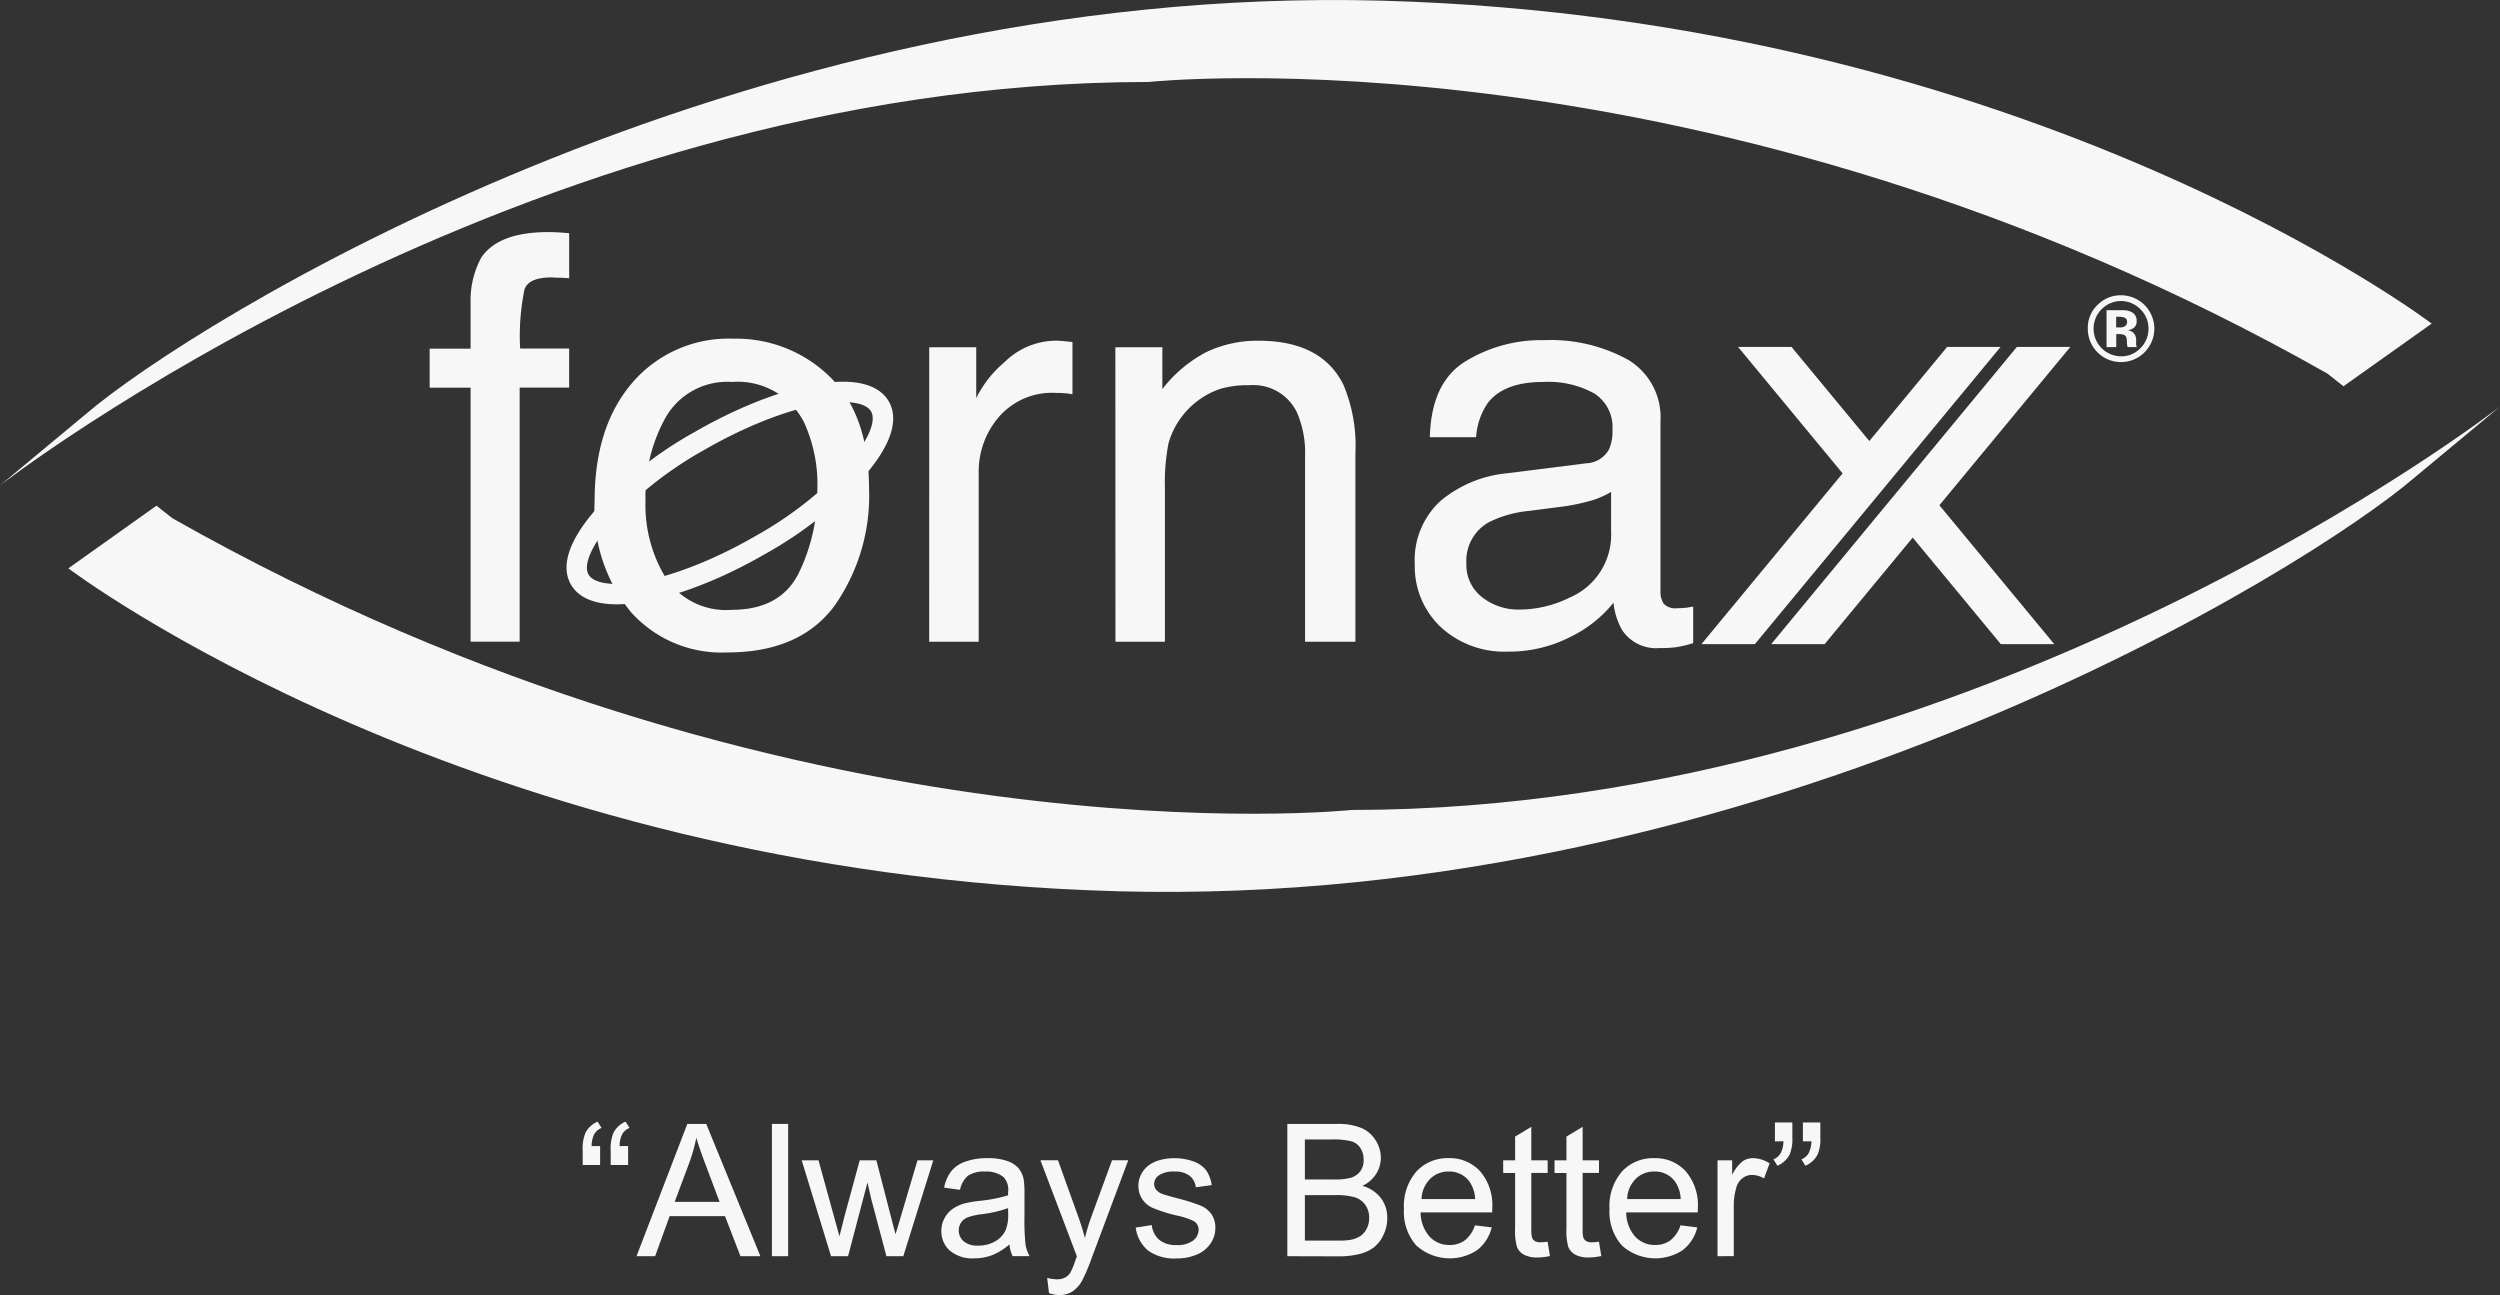 <svg xmlns="http://www.w3.org/2000/svg" width="185.183" height="95.933" viewBox="0 0 185.183 95.933">
    <rect x="0" y="0" width="185.183" height="95.933" fill="#333333" stroke="none"/>
    <defs>
        <style>
            .cls-1,.cls-2{fill:#f7f7f7}.cls-1{fill-rule:evenodd}
        </style>
    </defs>
    <g id="Group_959" transform="translate(-118 -3169.932)">
        <g id="Group_328" transform="translate(118 3169.932)">
            <g id="Group_327" transform="translate(0 0)">
                <g id="Group_279">
                    <g id="Group_2" transform="translate(154.656 21.875)">
                        <g id="Group_1" transform="translate(0)">
                            <path id="Path_1" d="M456.909 332.261v-2.733H458.233a1.3 1.3 0 0 1 .538.142.686.686 0 0 1 .365.65.6.6 0 0 1-.194.5.879.879 0 0 1-.472.185.939.939 0 0 1 .387.158.738.738 0 0 1 .242.611v.325c.008.027.013.054.023.081l.022.077h-.68a1.991 1.991 0 0 1-.048-.379 1.256 1.256 0 0 0-.041-.333.334.334 0 0 0-.2-.2.866.866 0 0 0-.244-.043l-.153-.009h-.151v.966zm1.3-2.193a1.151 1.151 0 0 0-.416-.058h-.173v.792h.279a.66.66 0 0 0 .389-.1.374.374 0 0 0 .14-.325.31.31 0 0 0-.215-.309zm1.5 2.591a2.46 2.46 0 0 1-4.19-1.769 2.344 2.344 0 0 1 .77-1.8 2.407 2.407 0 0 1 1.693-.67 2.473 2.473 0 0 1 1.727 4.235zm-3.176-3.2a2.048 2.048 0 0 0 1.448 3.483 1.938 1.938 0 0 0 1.434-.6 2 2 0 0 0 .6-1.452 1.973 1.973 0 0 0-.594-1.427 2 2 0 0 0-2.887 0z" class="cls-1" transform="translate(-455.525 -328.424)"/>
                        </g>
                    </g>
                    <g id="Group_14" transform="translate(31.83 17.192)">
                        <g id="Group_3">
                            <path id="Path_2" d="M211.7 320.853q1.286-1.872 4.948-1.871c.232 0 .472.006.716.02s.523.033.837.063v3.335c-.382-.029-.662-.041-.837-.041s-.318-.02-.467-.02q-1.676 0-2 .87a17.074 17.074 0 0 0-.327 4.4h3.63v2.893h-3.666v18.817H210.9v-18.811h-3.033v-2.893h3.033v-3.421a6.627 6.627 0 0 1 .8-3.341z" class="cls-1" transform="translate(-207.871 -318.982)"/>
                        </g>
                        <g id="Group_5" transform="translate(12.216 7.897)">
                            <g id="Group_4">
                                <path id="Path_3" d="M249.919 337.717q2.9 2.811 2.911 8.27a14.182 14.182 0 0 1-2.567 8.714q-2.564 3.447-7.96 3.444a9 9 0 0 1-7.152-3.038 12.068 12.068 0 0 1-2.649-8.185q0-5.5 2.791-8.754a9.39 9.39 0 0 1 7.5-3.264 9.9 9.9 0 0 1 7.126 2.813zm-2.283 14.523a13.708 13.708 0 0 0 1.364-6.151 11 11 0 0 0-.976-4.972 5.5 5.5 0 0 0-5.335-3.008 5.259 5.259 0 0 0-4.888 2.563 11.917 11.917 0 0 0-1.528 6.19 10.354 10.354 0 0 0 1.528 5.805 5.364 5.364 0 0 0 4.847 2.321q3.637-.001 4.988-2.748z" class="cls-1" transform="translate(-232.503 -334.905)"/>
                            </g>
                        </g>
                        <g id="Group_6" transform="translate(37.001 8.044)">
                            <path id="Path_4" d="M282.476 335.687h3.482v3.769a8.235 8.235 0 0 1 2.1-2.669 5.429 5.429 0 0 1 3.849-1.586c.066 0 .18.008.346.017s.44.044.833.082v3.872a4.882 4.882 0 0 0-.609-.082c-.178-.015-.373-.021-.6-.021a5.208 5.208 0 0 0-4.25 1.79 6.188 6.188 0 0 0-1.487 4.1V357.5h-3.667z" class="cls-1" transform="translate(-282.476 -335.201)"/>
                        </g>
                        <g id="Group_7" transform="translate(50.789 8.044)">
                            <path id="Path_5" d="M310.277 335.687h3.481v3.1a9.837 9.837 0 0 1 3.276-2.751 8.792 8.792 0 0 1 3.853-.832q4.644 0 6.271 3.236a11.583 11.583 0 0 1 .9 5.072V357.5h-3.731v-13.745a7.45 7.45 0 0 0-.592-3.221 3.577 3.577 0 0 0-3.535-2.034 7.187 7.187 0 0 0-2.138.265 5.989 5.989 0 0 0-3.849 4.034 15.29 15.29 0 0 0-.266 3.279V357.5h-3.665z" class="cls-1" transform="translate(-310.277 -335.201)"/>
                        </g>
                        <g id="Group_9" transform="translate(72.966 8.003)">
                            <g id="Group_8">
                                <path id="Path_6" d="M367.7 344.24a2 2 0 0 0 1.694-1.059 3.212 3.212 0 0 0 .241-1.4 2.951 2.951 0 0 0-1.343-2.712 7.035 7.035 0 0 0-3.806-.851q-2.878 0-4.072 1.542a5.007 5.007 0 0 0-.876 2.549h-3.428q.1-4.035 2.608-5.6a10.72 10.72 0 0 1 5.846-1.589 11.9 11.9 0 0 1 6.25 1.463 4.972 4.972 0 0 1 2.38 4.562v12.566a1.655 1.655 0 0 0 .226.915 1.17 1.17 0 0 0 1 .349c.157 0 .342-.008.545-.021s.422-.063.651-.1v2.709a9.367 9.367 0 0 1-1.3.306 9.675 9.675 0 0 1-1.219.06 3.016 3.016 0 0 1-2.751-1.345 5.2 5.2 0 0 1-.633-2.016 9.269 9.269 0 0 1-3.215 2.544 9.928 9.928 0 0 1-4.621 1.078 6.937 6.937 0 0 1-4.972-1.831 6.173 6.173 0 0 1-1.911-4.625 5.939 5.939 0 0 1 1.9-4.7 9.006 9.006 0 0 1 4.964-2.057zm-7.718 9.92a4.326 4.326 0 0 0 2.752.915 8.4 8.4 0 0 0 3.746-.895 5.042 5.042 0 0 0 3.056-4.869v-2.951a6.315 6.315 0 0 1-1.732.714 15.108 15.108 0 0 1-2.08.4l-2.22.288a8.456 8.456 0 0 0-3 .833 3.258 3.258 0 0 0-1.687 3.057 3.019 3.019 0 0 0 1.163 2.507z" class="cls-1" transform="translate(-354.993 -335.118)"/>
                            </g>
                        </g>
                        <g id="Group_13" transform="translate(10.135 8.505)">
                            <g id="Group_10" transform="translate(0 2.577)">
                                <path id="Path_7" d="M232.028 357.817c-2.111 0-3.009-.791-3.392-1.455-.779-1.348-.171-3.242 1.76-5.478a29.478 29.478 0 0 1 7.4-5.831c4.047-2.333 8.154-3.726 10.988-3.726 2.108 0 3.006.79 3.388 1.451.78 1.352.172 3.247-1.759 5.483a29.4 29.4 0 0 1-7.4 5.829c-4.042 2.334-8.149 3.727-10.985 3.727zm16.756-14.984c-2.543 0-6.466 1.35-10.236 3.524a27.944 27.944 0 0 0-7.012 5.512c-1.389 1.607-2 3.041-1.6 3.74.261.453 1 .7 2.087.7 2.544 0 6.466-1.35 10.234-3.525a27.9 27.9 0 0 0 7.012-5.509c1.389-1.608 2-3.043 1.594-3.745-.256-.448-.996-.697-2.079-.697z" class="cls-2" transform="translate(-228.306 -341.327)"/>
                            </g>
                            <g id="Group_11" transform="translate(89.228)">
                                <path id="Path_8" d="M420.68 347.858l9.7-11.728h-3.959l-18.2 22.015h3.959l6.524-7.892 6.525 7.892h3.959z" class="cls-2" transform="translate(-408.217 -336.13)"/>
                            </g>
                            <g id="Group_12" transform="translate(84.064)">
                                <path id="Path_9" d="M419.967 336.13h-3.959l-5.764 6.972-5.765-6.972h-3.959l7.744 9.367-10.457 12.648h3.96z" class="cls-2" transform="translate(-397.806 -336.13)"/>
                            </g>
                        </g>
                    </g>
                    <g id="Group_17">
                        <g id="Group_15">
                            <path id="Path_10" d="M317.28 312.93l6.533-4.643s-29.753-22.6-77.726-23.918-88.285 23.967-96.045 30.626l-6.352 5.28s38.42-29.885 85.069-29.885c0 0 41.439-4.4 87.33 21.6z" class="cls-1" transform="translate(-143.691 -284.318)"/>
                        </g>
                        <g id="Group_16" transform="translate(5.063 30.113)">
                            <path id="Path_11" d="M160.427 352.379l-6.528 4.642s29.752 22.6 77.721 23.919 88.289-23.967 96.048-30.627l6.351-5.278s-38.416 29.883-85.066 29.883c0 0-41.439 4.4-87.334-21.6z" class="cls-1" transform="translate(-153.899 -345.035)"/>
                        </g>
                    </g>
                </g>
            </g>
        </g>
        <g id="Group_892" transform="translate(161.162 3253.012)">
            <path id="Path_12" d="M232.7 426.549v1.4h-1.291v-1.1a2.91 2.91 0 0 1 .214-1.3 1.8 1.8 0 0 1 .889-.81l.295.468a1.078 1.078 0 0 0-.542.459 1.957 1.957 0 0 0-.194.886zm2.073 0v1.4h-1.29v-1.1a2.91 2.91 0 0 1 .214-1.3 1.8 1.8 0 0 1 .889-.81l.294.468a1.079 1.079 0 0 0-.542.459 1.952 1.952 0 0 0-.194.886z" class="cls-2" transform="translate(-231.409 -424.736)"/>
            <path id="Path_13" d="M239.445 434.877l3.765-9.8h1.4l4.012 9.8h-1.478L246 431.908h-4.1l-1.077 2.969zm2.829-4.026h3.326l-1.024-2.715q-.468-1.237-.7-2.032a12.422 12.422 0 0 1-.529 1.872z" class="cls-2" transform="translate(-235.459 -424.906)"/>
            <path id="Path_14" d="M259.671 434.877v-9.8h1.2v9.8z" class="cls-2" transform="translate(-245.654 -424.906)"/>
            <path id="Path_15" d="M266.294 437.623l-2.173-7.1h1.244l1.13 4.1.422 1.525q.027-.114.368-1.465l1.131-4.16h1.236l1.064 4.12.355 1.358.408-1.371 1.217-4.107h1.17l-2.22 7.1h-1.25l-1.13-4.253-.274-1.21-1.438 5.463z" class="cls-2" transform="translate(-247.897 -427.652)"/>
            <path id="Path_16" d="M290.022 436.585a4.489 4.489 0 0 1-1.287.8 3.728 3.728 0 0 1-1.327.234 2.584 2.584 0 0 1-1.8-.571 1.887 1.887 0 0 1-.628-1.462 1.938 1.938 0 0 1 .238-.953 1.967 1.967 0 0 1 .621-.692 2.943 2.943 0 0 1 .866-.394 8.594 8.594 0 0 1 1.069-.181 10.963 10.963 0 0 0 2.147-.415c0-.165.006-.269.006-.269a1.375 1.375 0 0 0-.341-1.082 2.013 2.013 0 0 0-1.371-.408 2.126 2.126 0 0 0-1.254.3 1.82 1.82 0 0 0-.6 1.053l-1.177-.161a2.917 2.917 0 0 1 .528-1.22 2.317 2.317 0 0 1 1.063-.716 4.744 4.744 0 0 1 1.611-.25 4.276 4.276 0 0 1 1.478.213 1.946 1.946 0 0 1 .836.538 1.892 1.892 0 0 1 .375.82 6.768 6.768 0 0 1 .06 1.11v1.6a17.09 17.09 0 0 0 .077 2.123 2.67 2.67 0 0 0 .3.852h-1.257a2.572 2.572 0 0 1-.233-.869zm-.1-2.689a8.8 8.8 0 0 1-1.966.455 4.552 4.552 0 0 0-1.05.241 1.043 1.043 0 0 0-.475.391 1.064 1.064 0 0 0 .2 1.374 1.566 1.566 0 0 0 1.066.321 2.49 2.49 0 0 0 1.237-.3 1.877 1.877 0 0 0 .8-.833 2.914 2.914 0 0 0 .194-1.2z" class="cls-2" transform="translate(-258.411 -427.49)"/>
            <path id="Path_17" d="M300.414 440.358l-.134-1.13a2.7 2.7 0 0 0 .688.107 1.322 1.322 0 0 0 .642-.134 1.088 1.088 0 0 0 .395-.375 5.886 5.886 0 0 0 .367-.9c.022-.066.058-.164.107-.294l-2.7-7.116h1.3l1.478 4.112q.287.783.515 1.646a16.218 16.218 0 0 1 .494-1.618l1.518-4.14h1.2l-2.7 7.222a14.11 14.11 0 0 1-.675 1.612 2.378 2.378 0 0 1-.736.872 1.742 1.742 0 0 1-.99.277 2.4 2.4 0 0 1-.769-.141z" class="cls-2" transform="translate(-265.873 -427.652)"/>
            <path id="Path_18" d="M314 435.341l1.191-.187a1.66 1.66 0 0 0 .558 1.1 1.944 1.944 0 0 0 1.281.381 1.879 1.879 0 0 0 1.23-.338 1.01 1.01 0 0 0 .4-.792.73.73 0 0 0-.354-.642 5.208 5.208 0 0 0-1.23-.408 11.24 11.24 0 0 1-1.835-.579 1.752 1.752 0 0 1-1.04-1.628 1.823 1.823 0 0 1 .217-.879 1.949 1.949 0 0 1 .592-.672 2.5 2.5 0 0 1 .766-.351 3.666 3.666 0 0 1 1.04-.143 4.127 4.127 0 0 1 1.468.24 2 2 0 0 1 .933.653 2.547 2.547 0 0 1 .415 1.1l-1.177.16a1.285 1.285 0 0 0-.465-.856 1.7 1.7 0 0 0-1.087-.307 1.966 1.966 0 0 0-1.183.274.8.8 0 0 0-.355.642.667.667 0 0 0 .147.422 1.06 1.06 0 0 0 .462.321q.18.067 1.063.307a14.932 14.932 0 0 1 1.782.558 1.809 1.809 0 0 1 .793.632 1.76 1.76 0 0 1 .288 1.03 2.018 2.018 0 0 1-.351 1.134 2.269 2.269 0 0 1-1.013.822 3.7 3.7 0 0 1-1.5.291 3.339 3.339 0 0 1-2.11-.575 2.675 2.675 0 0 1-.926-1.71z" class="cls-2" transform="translate(-273.037 -427.49)"/>
            <path id="Path_19" d="M336.649 434.877v-9.8h3.678a4.559 4.559 0 0 1 1.8.3 2.319 2.319 0 0 1 1.064.917 2.413 2.413 0 0 1 .384 1.293 2.215 2.215 0 0 1-.341 1.183 2.422 2.422 0 0 1-1.03.9 2.558 2.558 0 0 1 1.367.89 2.378 2.378 0 0 1 .479 1.484 2.86 2.86 0 0 1-.292 1.281 2.485 2.485 0 0 1-.719.913 3 3 0 0 1-1.073.485 6.53 6.53 0 0 1-1.581.164zm1.3-5.684h2.12a4.705 4.705 0 0 0 1.237-.114 1.37 1.37 0 0 0 .745-.488 1.4 1.4 0 0 0 .25-.856 1.579 1.579 0 0 0-.234-.859 1.184 1.184 0 0 0-.669-.508 5.594 5.594 0 0 0-1.491-.137h-1.959zm0 4.528h2.441a5.664 5.664 0 0 0 .882-.047 2.131 2.131 0 0 0 .75-.267 1.431 1.431 0 0 0 .494-.545 1.7 1.7 0 0 0 .194-.826 1.627 1.627 0 0 0-.281-.953 1.484 1.484 0 0 0-.779-.568 4.834 4.834 0 0 0-1.434-.164h-2.267z" class="cls-2" transform="translate(-284.454 -424.906)"/>
            <path id="Path_20" d="M359.32 435.174l1.243.153a3.032 3.032 0 0 1-1.09 1.692 3.694 3.694 0 0 1-4.5-.358 3.75 3.75 0 0 1-.912-2.692 3.923 3.923 0 0 1 .922-2.781 3.123 3.123 0 0 1 2.394-.989 3.038 3.038 0 0 1 2.327.969 3.852 3.852 0 0 1 .9 2.728q0 .107-.007.321h-5.3a2.729 2.729 0 0 0 .662 1.791 1.969 1.969 0 0 0 1.485.622 1.84 1.84 0 0 0 1.13-.348 2.307 2.307 0 0 0 .746-1.108zm-3.952-1.946h3.966a2.406 2.406 0 0 0-.455-1.345 1.845 1.845 0 0 0-1.492-.695 1.912 1.912 0 0 0-1.394.554 2.2 2.2 0 0 0-.626 1.486z" class="cls-2" transform="translate(-293.229 -427.49)"/>
            <path id="Path_21" d="M372.178 434.026l.174 1.063a4.457 4.457 0 0 1-.909.107 2.06 2.06 0 0 1-1.017-.207 1.159 1.159 0 0 1-.508-.545 4.31 4.31 0 0 1-.147-1.421v-4.086h-.883V428h.883v-1.76l1.2-.721V428h1.211v.936h-1.211v4.153a2.083 2.083 0 0 0 .064.662.5.5 0 0 0 .207.234.8.8 0 0 0 .411.087 3.976 3.976 0 0 0 .525-.046z" class="cls-2" transform="translate(-300.704 -425.131)"/>
            <path id="Path_22" d="M379.85 434.026l.174 1.063a4.457 4.457 0 0 1-.91.107 2.059 2.059 0 0 1-1.017-.207 1.162 1.162 0 0 1-.508-.545 4.317 4.317 0 0 1-.147-1.421v-4.086h-.883V428h.883v-1.76l1.2-.721V428h1.211v.936h-1.213v4.153a2.083 2.083 0 0 0 .064.662.5.5 0 0 0 .207.234.8.8 0 0 0 .412.087 3.988 3.988 0 0 0 .527-.046z" class="cls-2" transform="translate(-304.572 -425.131)"/>
            <path id="Path_23" d="M390.021 435.174l1.244.153a3.03 3.03 0 0 1-1.09 1.692 3.695 3.695 0 0 1-4.5-.358 3.752 3.752 0 0 1-.913-2.692 3.921 3.921 0 0 1 .923-2.781 3.123 3.123 0 0 1 2.394-.989 3.035 3.035 0 0 1 2.327.969 3.85 3.85 0 0 1 .9 2.728c0 .071 0 .178-.007.321H386a2.724 2.724 0 0 0 .662 1.791 1.969 1.969 0 0 0 1.484.622 1.842 1.842 0 0 0 1.131-.348 2.31 2.31 0 0 0 .744-1.108zm-3.952-1.946h3.966a2.413 2.413 0 0 0-.454-1.345 1.845 1.845 0 0 0-1.492-.695 1.912 1.912 0 0 0-1.394.554 2.2 2.2 0 0 0-.626 1.486z" class="cls-2" transform="translate(-308.703 -427.49)"/>
            <path id="Path_24" d="M400.9 437.461v-7.1h1.083v1.077a2.943 2.943 0 0 1 .766-1 1.34 1.34 0 0 1 .773-.24 2.343 2.343 0 0 1 1.236.387l-.415 1.117a1.72 1.72 0 0 0-.882-.261 1.146 1.146 0 0 0-.709.238 1.281 1.281 0 0 0-.448.658 4.7 4.7 0 0 0-.2 1.4v3.718z" class="cls-2" transform="translate(-316.839 -427.49)"/>
            <path id="Path_25" d="M409.365 426.269v-1.4h1.291v1.1a2.944 2.944 0 0 1-.207 1.29 1.828 1.828 0 0 1-.9.815l-.294-.474a1.048 1.048 0 0 0 .539-.465 1.945 1.945 0 0 0 .2-.873zm2.073 0v-1.4h1.291v1.1a2.944 2.944 0 0 1-.207 1.29 1.826 1.826 0 0 1-.9.815l-.294-.474a1.043 1.043 0 0 0 .538-.465 1.951 1.951 0 0 0 .2-.873z" class="cls-2" transform="translate(-321.053 -424.804)"/>
        </g>
    </g>
</svg>
